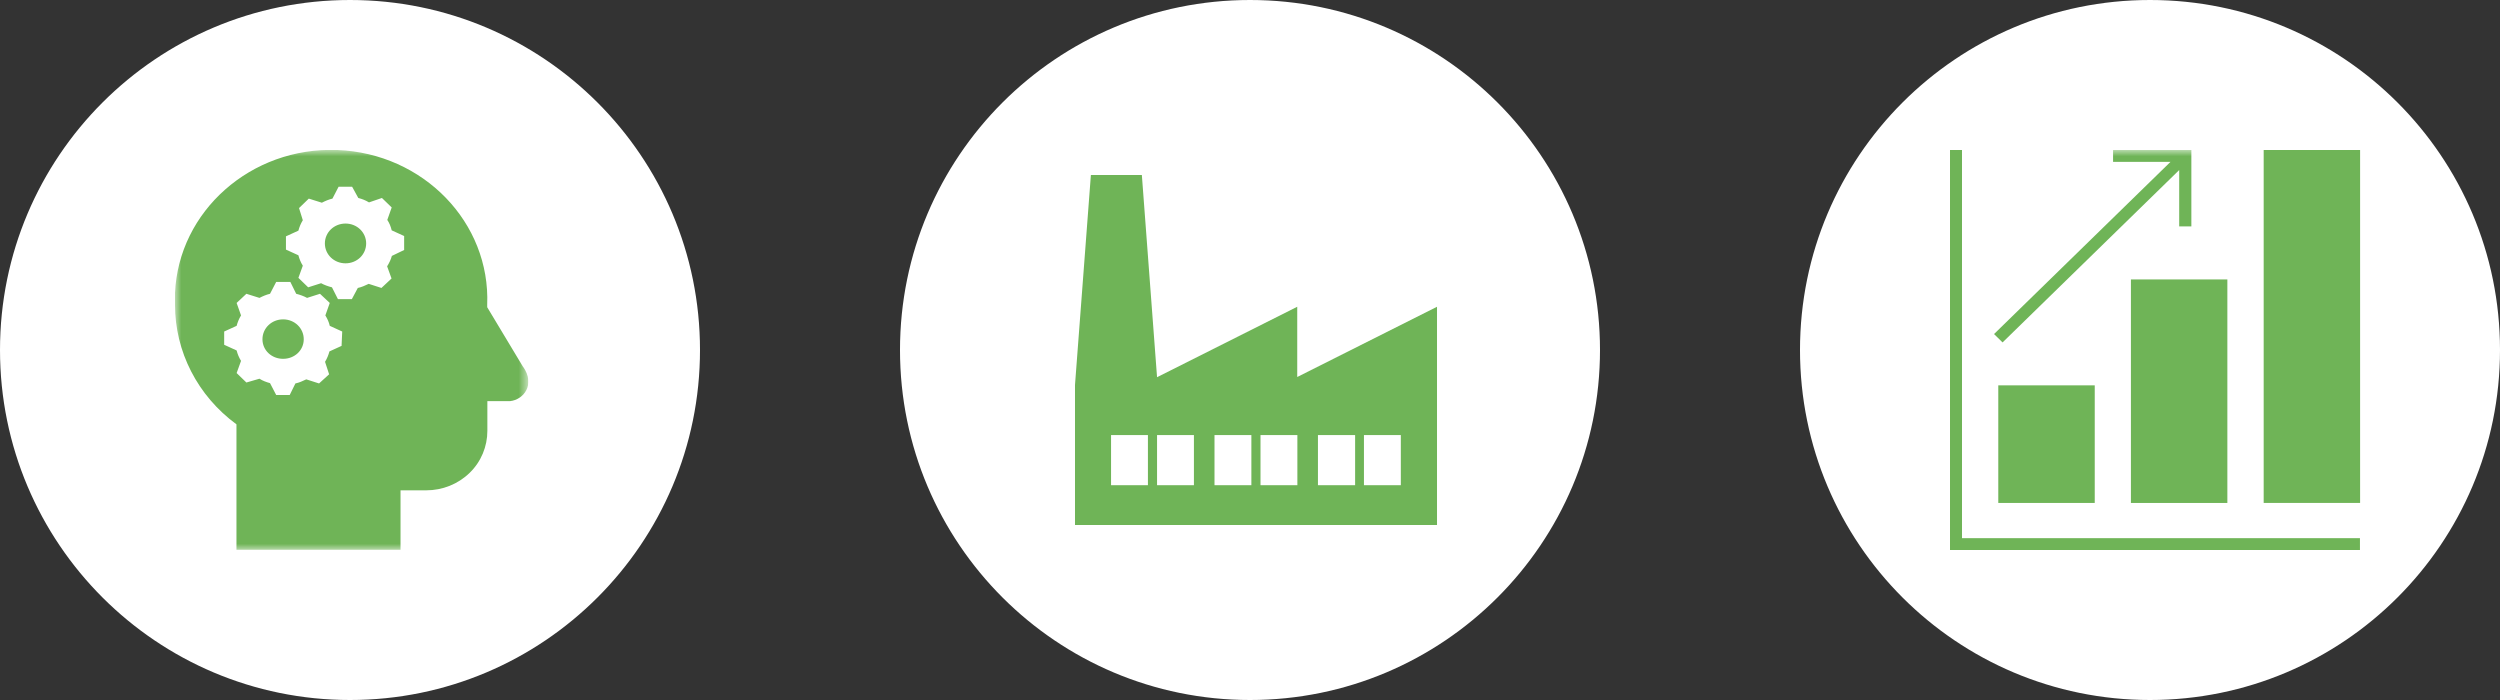 <svg width="200" height="56" viewBox="0 0 200 56" fill="none" xmlns="http://www.w3.org/2000/svg">
<rect x="0" y="0" width="200" height="56" fill="#333333" stroke="none"/>
<circle cx="28" cy="28" r="28" fill="white"/>
<g clip-path="url(#clip0_214_9630)">
<mask id="mask0_214_9630" style="mask-type:luminance" maskUnits="userSpaceOnUse" x="14" y="12" width="29" height="32">
<path d="M42.279 12H14V44H42.279V12Z" fill="white"/>
</mask>
<g mask="url(#mask0_214_9630)">
<path d="M22.649 25.549C21.729 25.549 20.997 26.256 20.997 27.14C20.997 28.024 21.729 28.706 22.649 28.706C23.569 28.706 24.3 28.024 24.3 27.14C24.3 26.256 23.569 25.549 22.649 25.549ZM27.642 17.884C26.721 17.884 25.99 18.591 25.99 19.475C25.99 20.359 26.721 21.066 27.642 21.066C28.562 21.066 29.293 20.359 29.293 19.475C29.293 18.591 28.562 17.884 27.642 17.884ZM32.344 19.993L31.348 20.473C31.273 20.763 31.134 21.041 30.97 21.306L31.323 22.279L30.516 23.036L29.495 22.708C29.205 22.847 28.927 22.973 28.625 23.036L28.146 23.933H27.036L26.557 22.986C26.255 22.91 25.939 22.796 25.687 22.657L24.654 22.986L23.872 22.228L24.225 21.256C24.061 20.991 23.948 20.713 23.872 20.422L22.876 19.968V18.907L23.872 18.452C23.948 18.162 24.061 17.884 24.225 17.619L23.922 16.646L24.704 15.889L25.75 16.217C26.015 16.078 26.318 15.952 26.595 15.889L27.087 14.941H28.171L28.663 15.838C28.965 15.914 29.255 16.028 29.52 16.192L30.554 15.838L31.336 16.596L30.983 17.593C31.146 17.833 31.26 18.111 31.336 18.427L32.332 18.882V19.993H32.344ZM27.352 27.658L26.355 28.113C26.28 28.391 26.166 28.681 26.003 28.946L26.33 29.944L25.523 30.676L24.502 30.348C24.212 30.487 23.935 30.613 23.632 30.676L23.178 31.598H22.094L21.602 30.651C21.325 30.575 21.01 30.462 20.758 30.297L19.711 30.601L18.93 29.843L19.283 28.87C19.119 28.605 19.005 28.328 18.93 28.037L17.934 27.582V26.522L18.93 26.067C19.005 25.789 19.119 25.499 19.283 25.234L18.93 24.236L19.711 23.503L20.758 23.832C21.023 23.693 21.325 23.567 21.602 23.503L22.094 22.556H23.229L23.695 23.503C23.998 23.579 24.313 23.693 24.565 23.832L25.599 23.503L26.381 24.236L26.028 25.234C26.192 25.499 26.318 25.777 26.381 26.067L27.377 26.522L27.326 27.658H27.352ZM41.838 29.338L38.976 24.577V24.387C39.241 17.808 33.882 12.264 26.973 11.999C20.077 11.747 14.29 16.886 14 23.44V24.387C14 28.125 15.803 31.661 18.917 33.947V43.986H32.042V39.226H34.097C35.395 39.226 36.643 38.733 37.576 37.824C38.497 36.927 38.989 35.715 38.989 34.465V32.091H40.804C41.888 31.977 42.859 30.765 41.838 29.325M27.642 17.884C26.721 17.884 25.99 18.591 25.99 19.475C25.99 20.359 26.721 21.066 27.642 21.066C28.562 21.066 29.293 20.359 29.293 19.475C29.293 18.591 28.562 17.884 27.642 17.884ZM27.642 17.884C26.721 17.884 25.99 18.591 25.99 19.475C25.99 20.359 26.721 21.066 27.642 21.066C28.562 21.066 29.293 20.359 29.293 19.475C29.293 18.591 28.562 17.884 27.642 17.884Z" fill="#6FB457"/>
</g>
</g>
<circle cx="100" cy="28" r="28" fill="white"/>
<g clip-path="url(#clip1_214_9630)">
<path d="M112.066 38.818H109.116V34.807H112.066V38.818ZM108.409 38.818H105.436V34.807H108.409V38.818ZM103.79 38.818H100.84V34.807H103.79V38.818ZM100.11 38.818H97.16V34.807H100.11V38.818ZM95.514 38.818H92.564V34.807H95.514V38.818ZM91.834 38.818H88.884V34.807H91.834V38.818ZM103.779 30.155V24.541L92.564 30.177L91.348 14H87.271L86 30.796V42H114.961V24.541L103.79 30.155H103.779Z" fill="#6FB457"/>
</g>
<circle cx="172" cy="28" r="28" fill="white"/>
<g clip-path="url(#clip2_214_9630)">
<path d="M156 12V44H188.796V43.053H156.96V12H156Z" fill="#6FB457"/>
<path d="M188.81 12H181.094V40.237H188.81V12Z" fill="#6FB457"/>
<path d="M178.189 22.355H170.473V40.237H178.189V22.355Z" fill="#6FB457"/>
<path d="M167.579 30.828H159.863V40.236H167.579V30.828Z" fill="#6FB457"/>
<mask id="mask1_214_9630" style="mask-type:luminance" maskUnits="userSpaceOnUse" x="156" y="12" width="33" height="32">
<path d="M188.808 12H156V44H188.808V12Z" fill="white"/>
</mask>
<g mask="url(#mask1_214_9630)">
<path d="M160.205 27.394L174.324 13.616H174.336V18.112H175.309V12H169.045V12.947H173.642L159.523 26.724L160.205 27.394Z" fill="#6FB457"/>
</g>
</g>
<defs>
<clipPath id="clip0_214_9630">
<rect width="28.279" height="32" fill="white" transform="translate(14 12)"/>
</clipPath>
<clipPath id="clip1_214_9630">
<rect width="28.961" height="28" fill="white" transform="translate(86 14)"/>
</clipPath>
<clipPath id="clip2_214_9630">
<rect width="32.808" height="32" fill="white" transform="translate(156 12)"/>
</clipPath>
</defs>
</svg>
